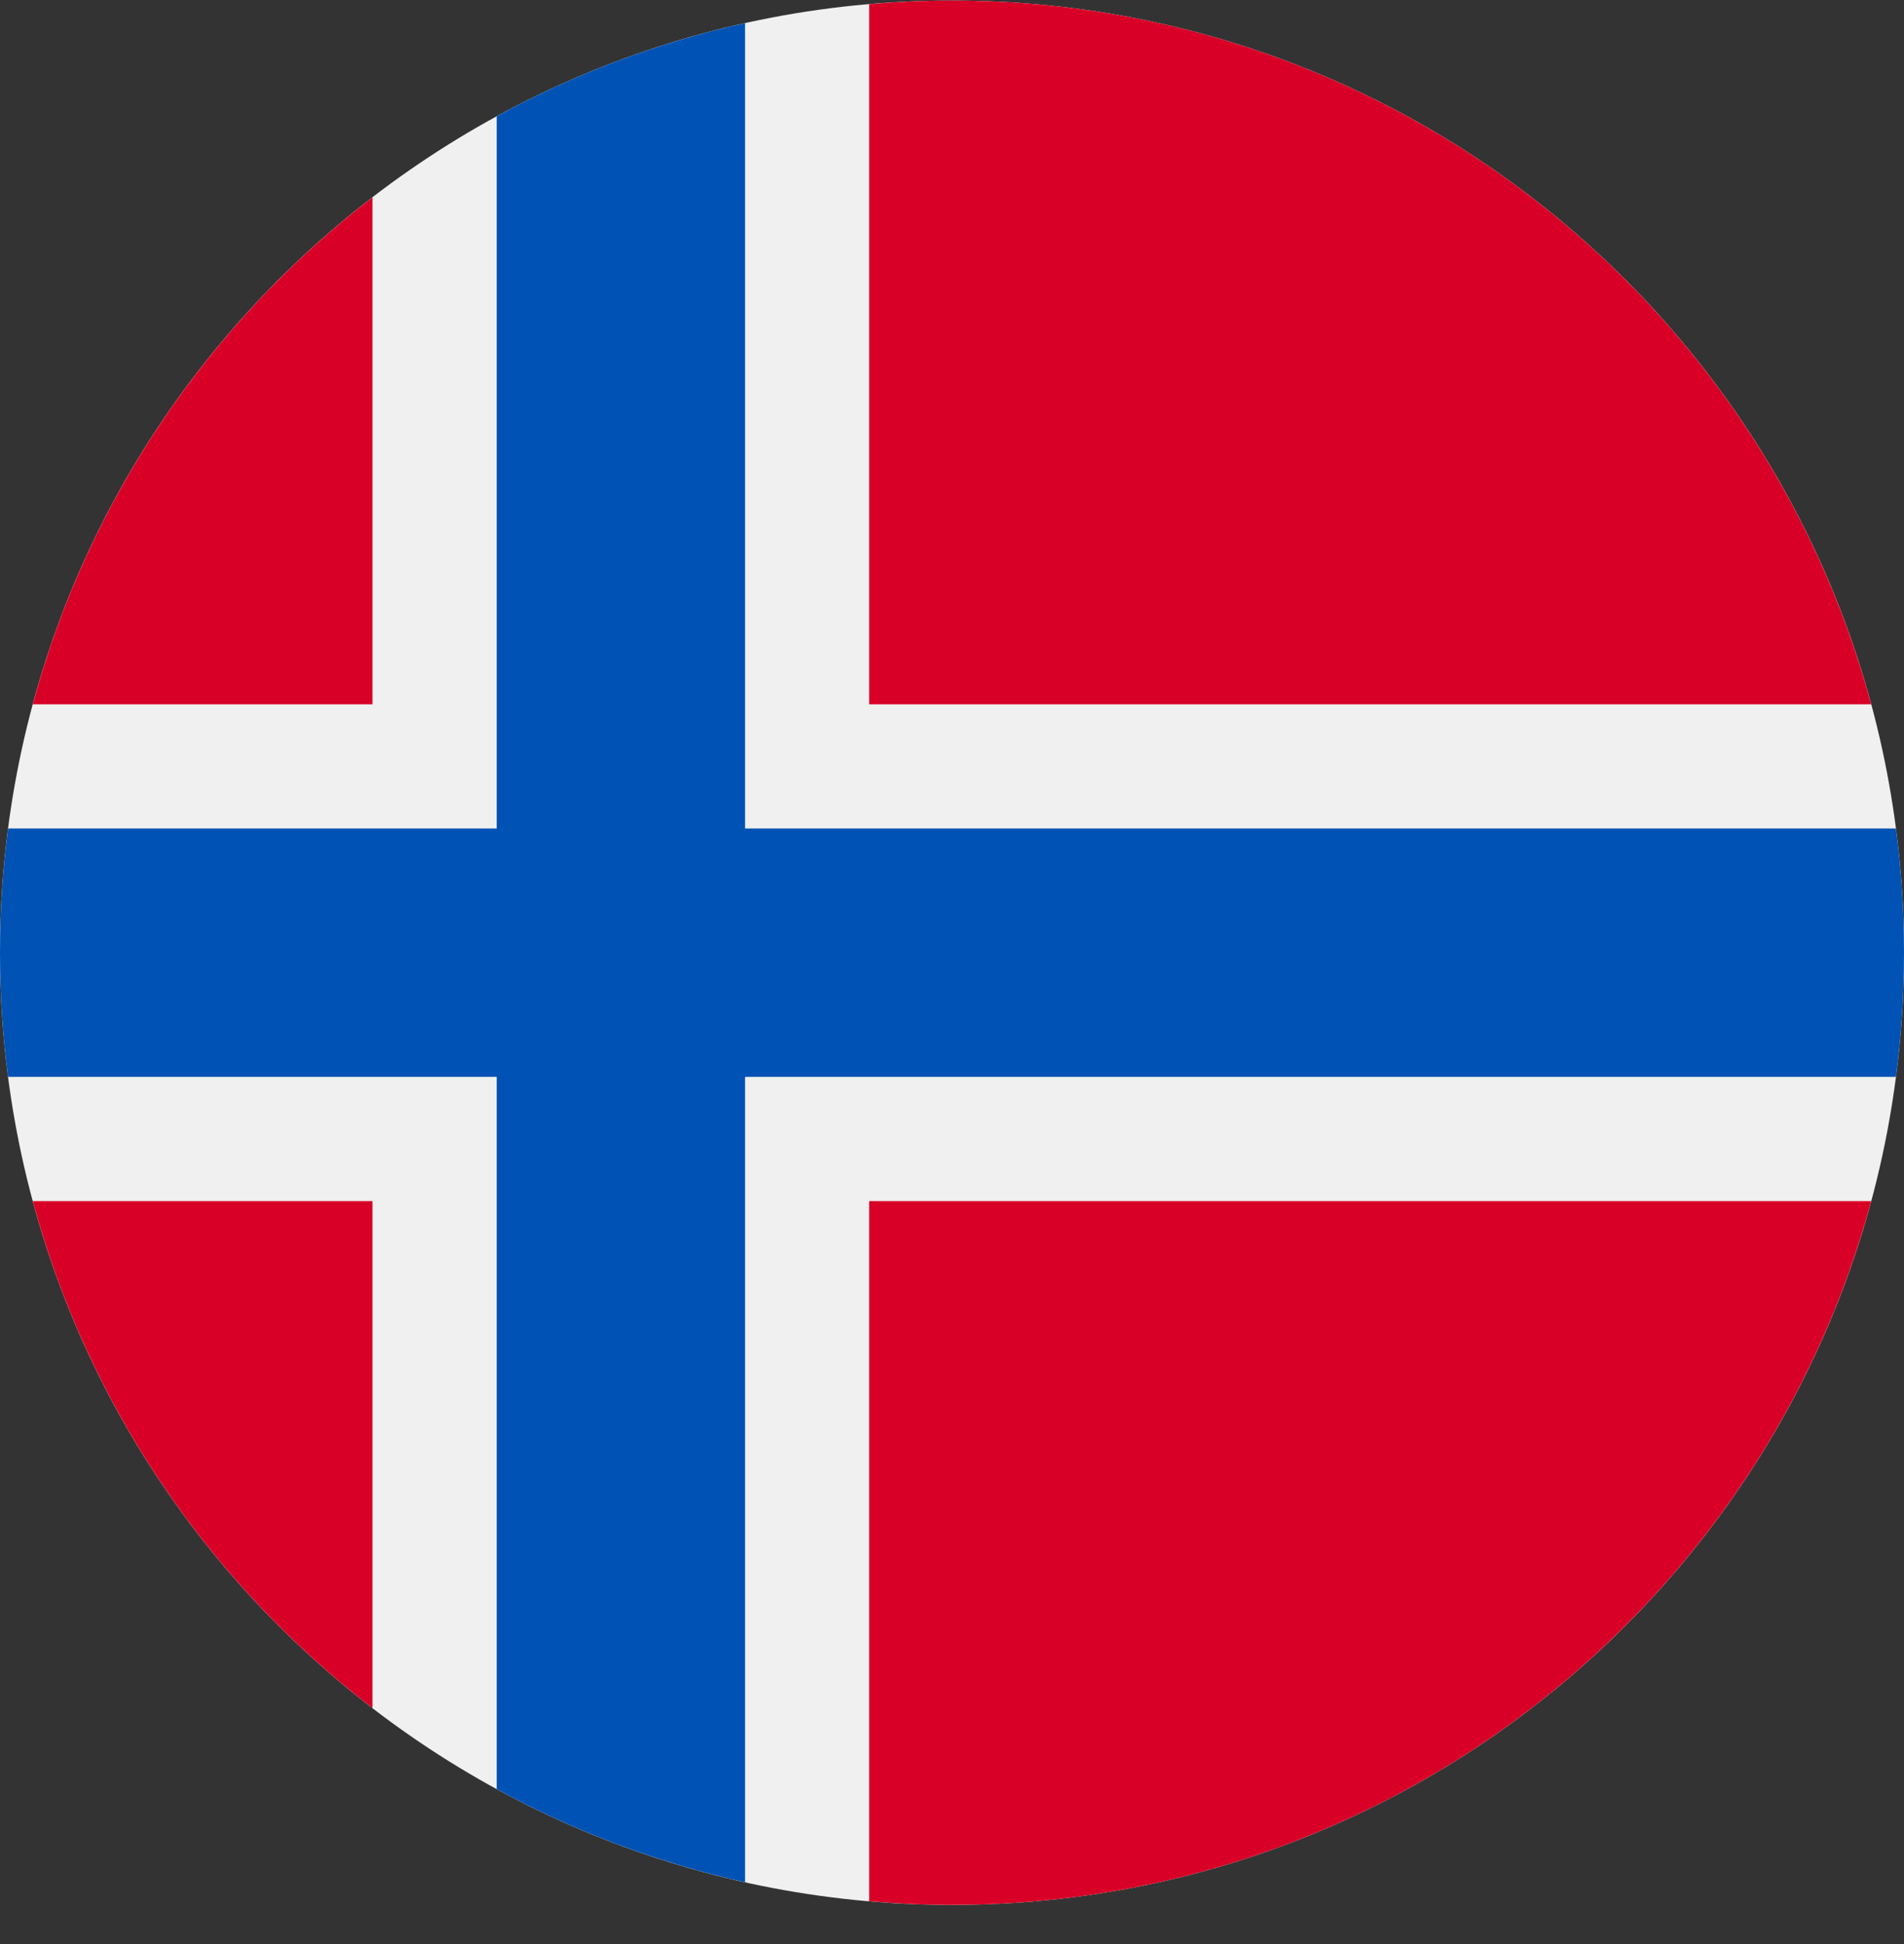 <svg width="48" height="49" viewBox="0 0 48 49" fill="none" xmlns="http://www.w3.org/2000/svg">
<rect x="0" y="0" width="48" height="49" fill="#333333" stroke="none"/>
<g clip-path="url(#clip0_11580_5046)">
<path d="M24 48.013C37.255 48.013 48 37.267 48 24.013C48 10.758 37.255 0.013 24 0.013C10.745 0.013 0 10.758 0 24.013C0 37.267 10.745 48.013 24 48.013Z" fill="#F0F0F0"/>
<path d="M0.826 30.273C2.215 35.426 5.276 39.892 9.391 43.054V30.273H0.826Z" fill="#D80027"/>
<path d="M21.912 47.921C22.6 47.98 23.296 48.013 23.999 48.013C35.088 48.013 44.419 40.492 47.173 30.273H21.912V47.921Z" fill="#D80027"/>
<path d="M47.173 17.752C44.419 7.533 35.088 0.013 23.999 0.013C23.296 0.013 22.6 0.045 21.912 0.104V17.752H47.173Z" fill="#D80027"/>
<path d="M9.391 4.972C5.276 8.134 2.215 12.6 0.826 17.752H9.391V4.972Z" fill="#D80027"/>
<path d="M47.797 20.882H18.783H18.783V0.583C16.565 1.075 14.462 1.872 12.522 2.931V20.882V20.882H0.203C0.07 21.907 0 22.952 0 24.012C0 25.073 0.07 26.118 0.203 27.143H12.522H12.522V45.094C14.462 46.153 16.565 46.95 18.783 47.442V27.143V27.143H47.797C47.93 26.118 48 25.073 48 24.012C48 22.952 47.93 21.907 47.797 20.882Z" fill="#0052B4"/>
</g>
<defs>
<clipPath id="clip0_11580_5046">
<rect width="48" height="48" fill="white" transform="translate(0 0.013)"/>
</clipPath>
</defs>
</svg>
